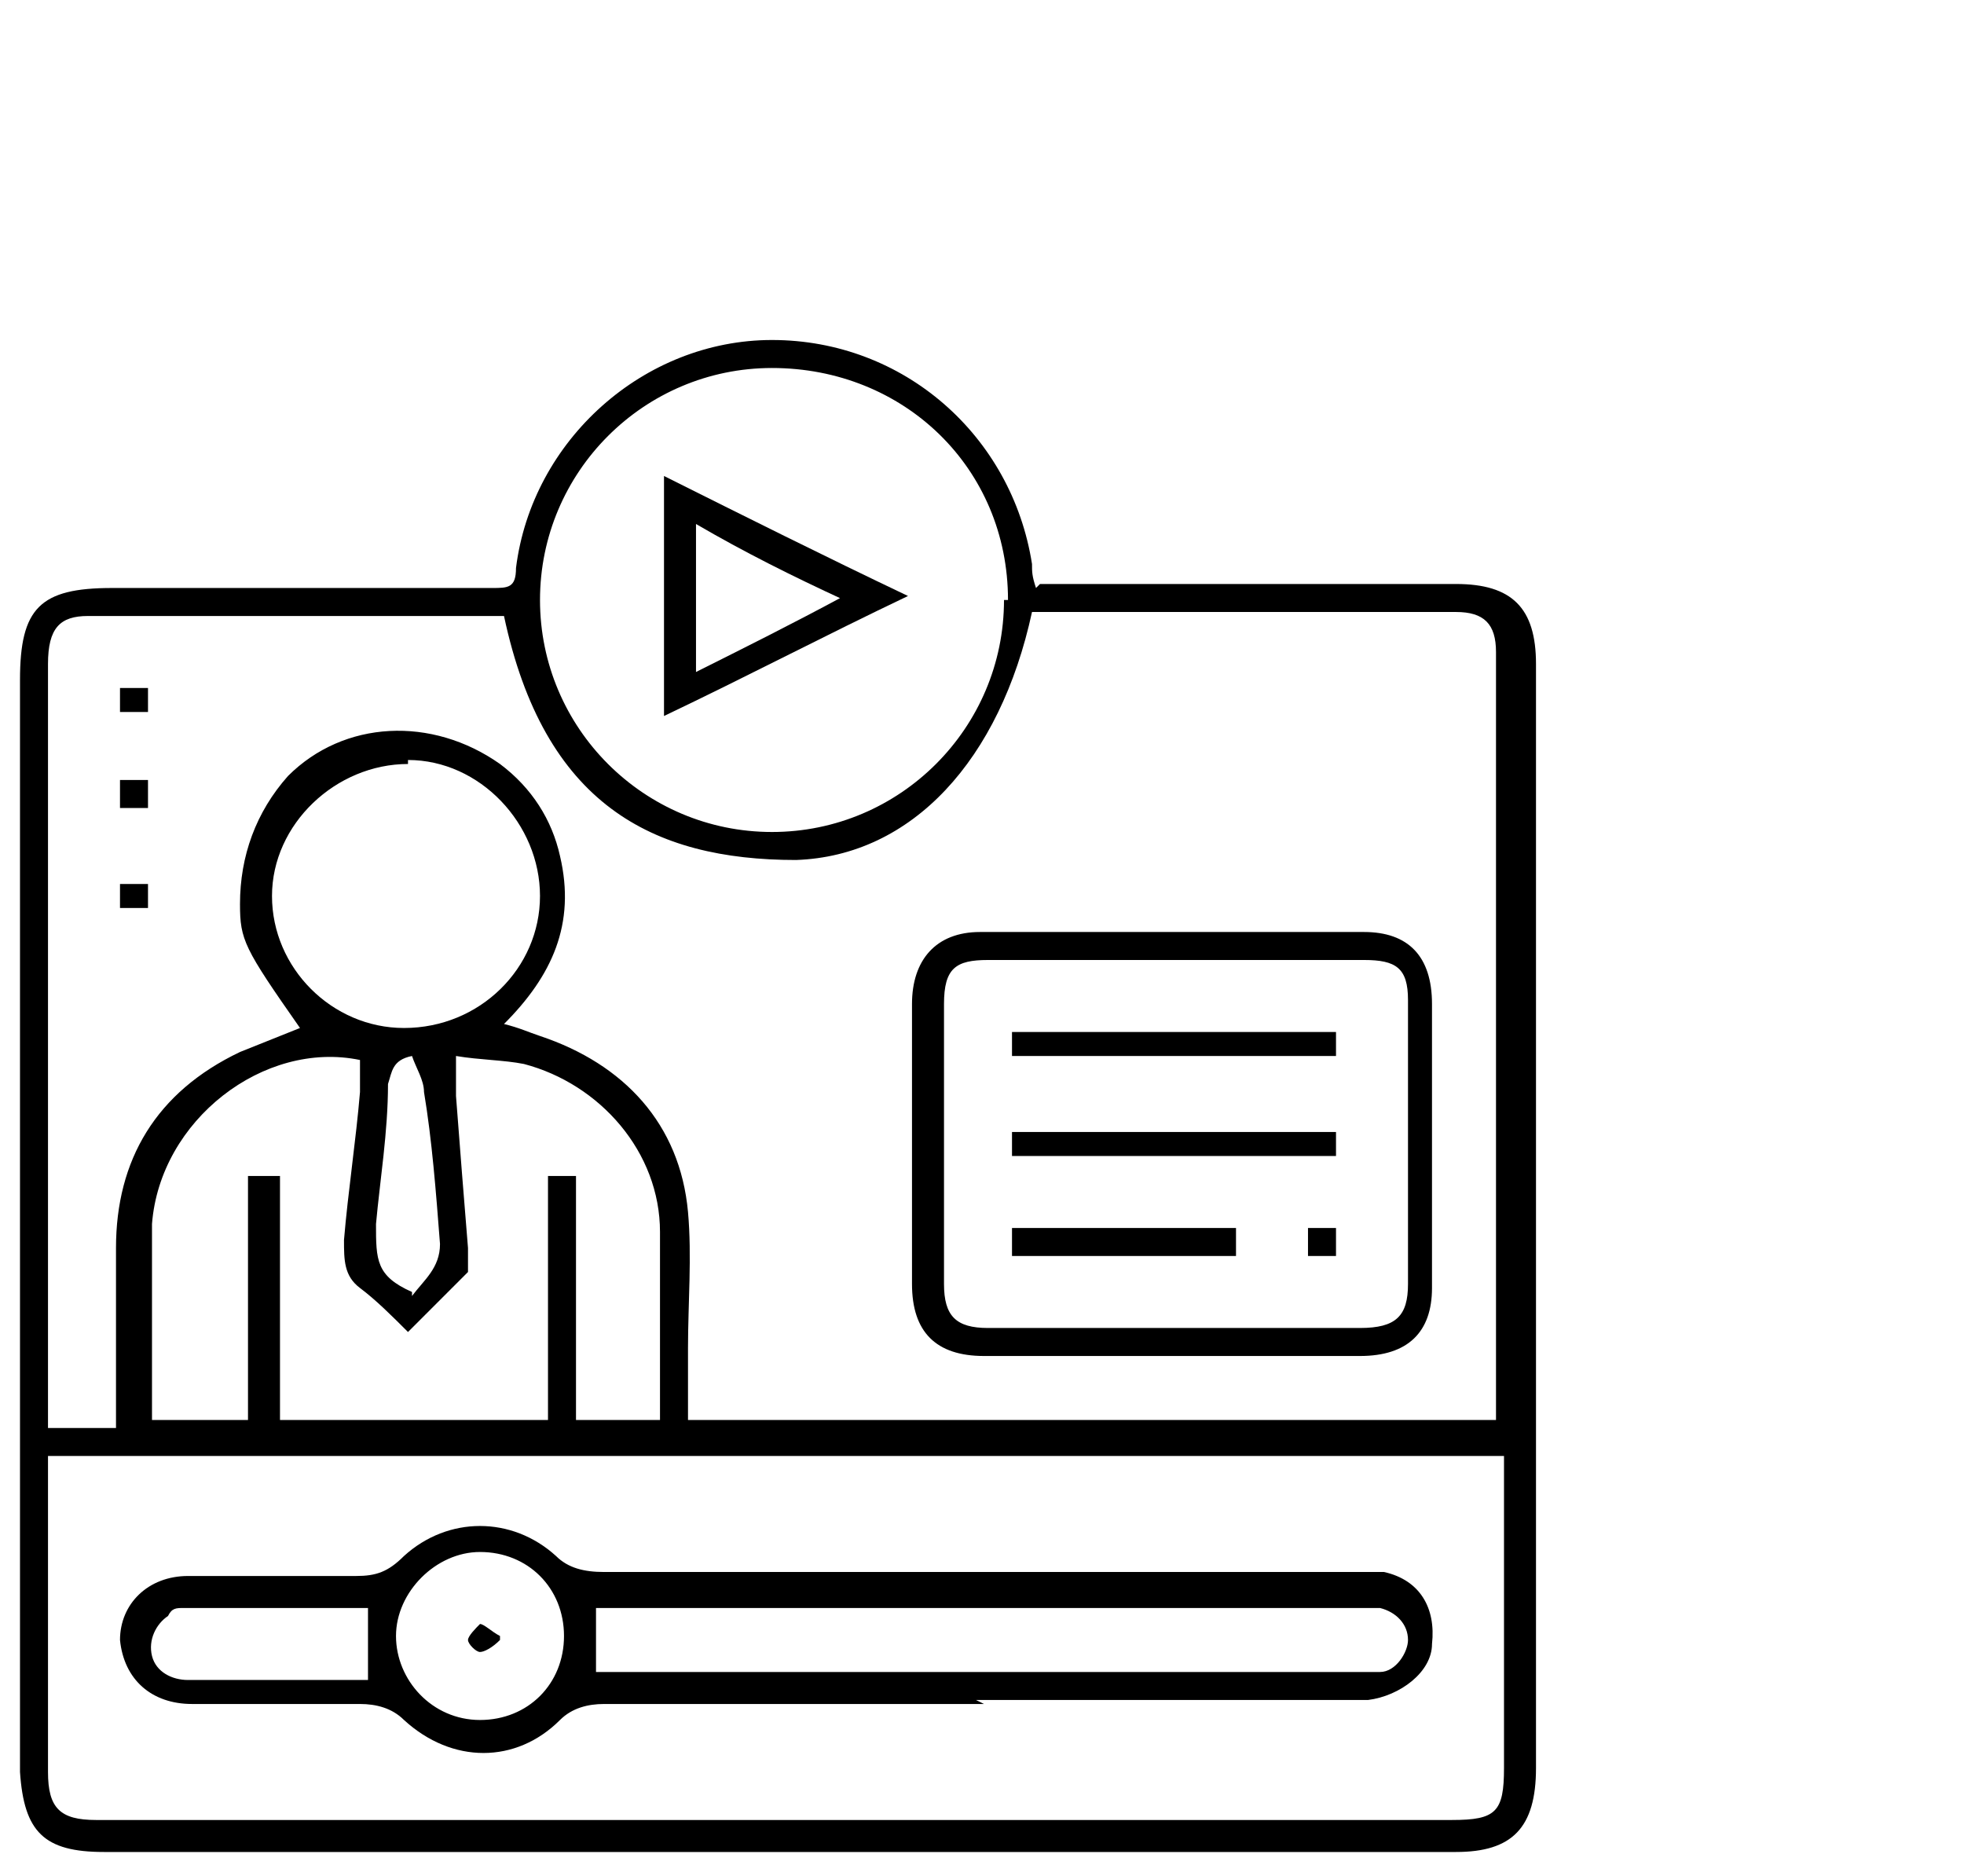 <?xml version="1.0" encoding="UTF-8"?>
<svg xmlns="http://www.w3.org/2000/svg" width="49.1" height="46.9" version="1.1" viewBox="0 0 49.1 46.9">
  <!-- Generator: Adobe Illustrator 28.7.1, SVG Export Plug-In . SVG Version: 1.2.0 Build 142)  -->
  <g>
    <g id="Layer_1">
      <g>
        <path d="M26,14.6c1,0,1.9,0,2.8,0,2.5,0,5,0,7.6,0,1.4,0,2,.6,2,2,0,9.2,0,18.4,0,27.6,0,1.5-.6,2.1-2,2.1-11.3,0-22.5,0-33.8,0-1.5,0-2-.5-2.1-2,0,0,0-.1,0-.2,0-9,0-18.1,0-27.1,0-1.8.5-2.3,2.3-2.3,3.2,0,6.3,0,9.5,0,.4,0,.6,0,.6-.5.4-3.2,3.2-5.7,6.4-5.7,3.3,0,6,2.4,6.5,5.6,0,.2,0,.3.1.6ZM12.8,15.4c-3.5,0-7,0-10.6,0-.7,0-1,.3-1,1.2,0,6.1,0,12.3,0,18.4,0,.2,0,.4,0,.7h1.7c0-.2,0-.4,0-.6,0-1.3,0-2.6,0-3.9,0-2.2,1-3.9,3.1-4.9.5-.2,1-.4,1.5-.6-1.4-2-1.5-2.2-1.5-3.1,0-1.2.4-2.3,1.2-3.2,1.4-1.4,3.6-1.5,5.3-.3.8.6,1.3,1.4,1.5,2.3.4,1.7-.2,3-1.4,4.2.4.1.6.2.9.3,2.1.7,3.5,2.2,3.7,4.4.1,1.1,0,2.3,0,3.4,0,.6,0,1.2,0,1.8h20.2c0-.1,0-.2,0-.3,0-6.3,0-12.6,0-18.9,0-.7-.3-1-1-1-.1,0-.3,0-.4,0-3.2,0-6.5,0-9.7,0h-.5c-.8,3.7-3,6.1-5.9,6.2-3.6,0-6.3-1.4-7.3-6.1ZM37.6,36.4H1.2c0,.2,0,.4,0,.6,0,1.7,0,3.5,0,5.2,0,.7,0,1.4,0,2.1,0,.9.3,1.2,1.2,1.2.1,0,.3,0,.4,0,6.8,0,13.7,0,20.5,0,4.3,0,8.6,0,13,0,1.1,0,1.3-.2,1.3-1.3,0-2.4,0-4.8,0-7.2,0-.2,0-.4,0-.6ZM25.2,15c0-3.3-2.6-5.8-5.9-5.8-3.2,0-5.8,2.6-5.8,5.8,0,3.2,2.6,5.8,5.8,5.8,3.2,0,5.8-2.6,5.8-5.8ZM16.5,35.6c0-.2,0-.4,0-.5,0-1.4,0-2.9,0-4.3,0-2-1.5-3.7-3.4-4.2-.5-.1-1.1-.1-1.7-.2,0,.4,0,.7,0,1,.1,1.3.2,2.6.3,3.8,0,.2,0,.5,0,.6-.5.5-1,1-1.5,1.5-.4-.4-.8-.8-1.2-1.1-.4-.3-.4-.7-.4-1.2.1-1.2.3-2.5.4-3.7,0-.3,0-.5,0-.8-2.4-.5-5,1.5-5.2,4.1,0,1,0,1.9,0,2.9,0,.7,0,1.4,0,2h2.4v-6.1h.8v6.1h6.7v-6.1h.7v6.1h2.3ZM10.2,19.1c-1.8,0-3.4,1.5-3.4,3.3,0,1.8,1.5,3.3,3.3,3.3,1.9,0,3.4-1.5,3.4-3.3,0-1.8-1.5-3.4-3.3-3.4ZM10.3,32.4c.3-.4.7-.7.7-1.3-.1-1.3-.2-2.6-.4-3.8,0-.3-.2-.6-.3-.9-.5.1-.5.4-.6.7,0,1.2-.2,2.4-.3,3.5,0,.9,0,1.3.9,1.7Z"/>
        <path d="M29.3,33.9c-1.6,0-3.1,0-4.7,0-1.2,0-1.8-.6-1.8-1.8,0-2.3,0-4.7,0-7,0-1.1.6-1.8,1.7-1.8,3.2,0,6.4,0,9.6,0,1.1,0,1.7.6,1.7,1.8,0,2.4,0,4.7,0,7.1,0,1.1-.6,1.7-1.8,1.7-1.6,0-3.2,0-4.8,0ZM29.4,24c-1.6,0-3.2,0-4.7,0-.8,0-1.1.2-1.1,1.1,0,2.3,0,4.6,0,7,0,.8.3,1.1,1.1,1.1.8,0,1.5,0,2.3,0,2.3,0,4.6,0,7,0,.9,0,1.2-.3,1.2-1.1,0-2.4,0-4.7,0-7.1,0-.8-.3-1-1.1-1-1.6,0-3.1,0-4.7,0Z"/>
        <path d="M3,20.2v-.7c.2,0,.4,0,.7,0v.7h-.7Z"/>
        <path d="M3.7,17.8h-.7v-.6h.7v.6Z"/>
        <path d="M3.7,22.1v.6h-.7v-.6h.7Z"/>
        <path d="M24.6,42.6c-3.2,0-6.3,0-9.5,0-.4,0-.8.1-1.1.4-1.1,1.1-2.7,1.1-3.9,0-.3-.3-.7-.4-1.1-.4-1.4,0-2.8,0-4.2,0-1,0-1.7-.6-1.8-1.6,0-.9.7-1.6,1.7-1.6,1.4,0,2.8,0,4.2,0,.5,0,.8-.1,1.2-.5,1.1-1,2.7-1,3.8,0,.3.3.7.4,1.2.4,6.2,0,12.5,0,18.7,0,.3,0,.6,0,.8,0,.9.2,1.3.9,1.2,1.8,0,.7-.8,1.3-1.6,1.4-1.1,0-2.2,0-3.4,0-2.1,0-4.3,0-6.4,0ZM14.9,41.8h.5c6.2,0,12.3,0,18.5,0,.2,0,.4,0,.6,0,.4,0,.7-.5.7-.8,0-.4-.3-.7-.7-.8-.1,0-.3,0-.4,0-6.2,0-12.4,0-18.7,0-.2,0-.3,0-.5,0,0,.5,0,1,0,1.5,0,0,0,.1,0,.2ZM12,43c1.2,0,2.1-.9,2.1-2.1,0-1.2-.9-2.1-2.1-2.1-1.1,0-2.1,1-2.1,2.1,0,1.1.9,2.1,2.1,2.1ZM9.2,40.2c0,0-.1,0-.2,0-1.5,0-2.9,0-4.4,0-.2,0-.3,0-.4.2-.3.2-.5.6-.4,1,.1.4.5.6.9.6.8,0,1.6,0,2.3,0,.7,0,1.4,0,2.2,0v-1.7Z"/>
        <path d="M16.6,18v-6.1c2,1,4,2,6.1,3-2.1,1-4,2-6.1,3ZM21.1,15c-1.3-.6-2.5-1.2-3.7-1.9v3.7c1.2-.6,2.4-1.2,3.7-1.9Z"/>
        <path d="M33.4,28.3v.6h-8.1v-.6h8.1Z"/>
        <path d="M25.3,26.4v-.6h8.1v.6h-8.1Z"/>
        <path d="M30.9,30.7v.7h-5.6v-.7h5.6Z"/>
        <path d="M33.4,30.7v.7h-.7v-.7h.7Z"/>
        <path d="M12.5,41c-.2.2-.4.3-.5.3-.1,0-.3-.2-.3-.3,0-.1.2-.3.3-.4.1,0,.3.2.5.3Z"/>
      </g>
    </g>
  </g>
</svg>
